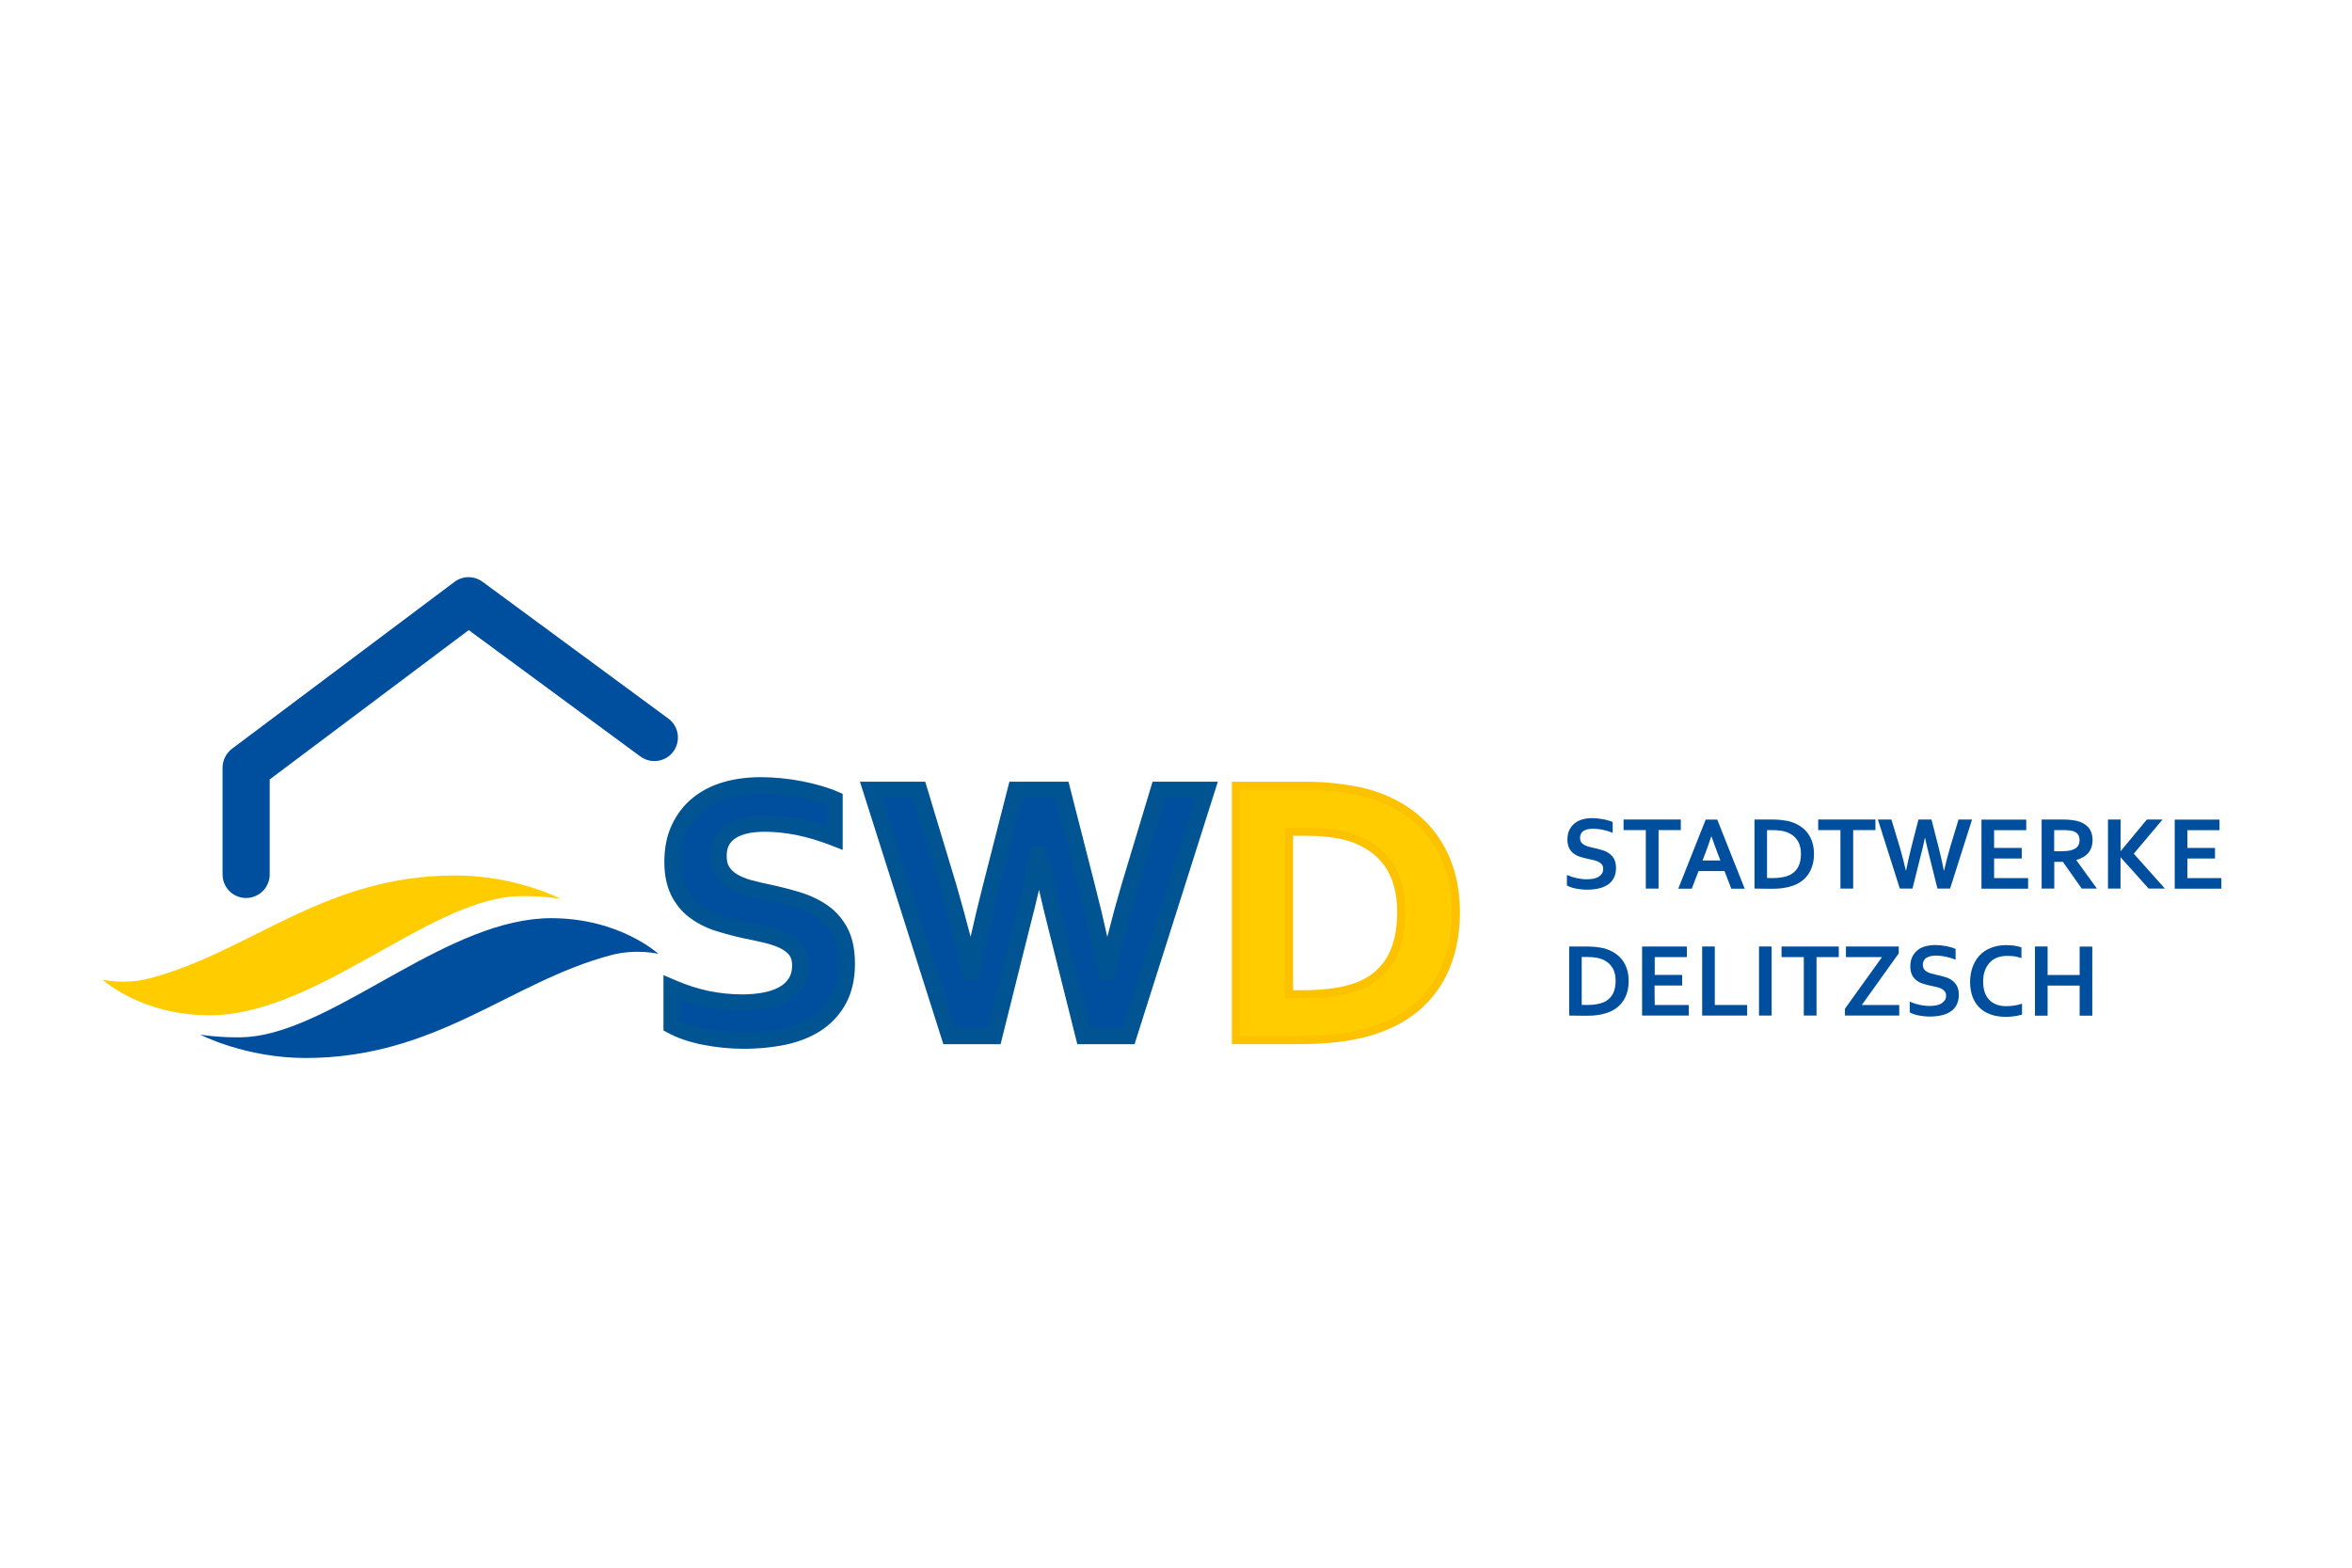 <?xml version="1.0" encoding="UTF-8"?>
<svg xmlns="http://www.w3.org/2000/svg" xmlns:xlink="http://www.w3.org/1999/xlink" version="1.1" id="Ebene_1" x="0px" y="0px" width="240px" height="160px" viewBox="0 0 240 160" xml:space="preserve">
<path fill="#004F9E" d="M163.59,88.67c0-0.18-0.04-0.32-0.13-0.44c-0.09-0.11-0.21-0.2-0.36-0.28c-0.15-0.07-0.32-0.13-0.51-0.17  c-0.19-0.04-0.39-0.09-0.59-0.13c-0.28-0.06-0.53-0.13-0.78-0.21s-0.47-0.19-0.66-0.34c-0.19-0.15-0.34-0.33-0.45-0.56  c-0.11-0.23-0.17-0.51-0.17-0.84c0-0.37,0.06-0.7,0.19-0.97c0.13-0.28,0.31-0.5,0.53-0.69c0.23-0.18,0.49-0.32,0.78-0.4  c0.3-0.09,0.64-0.14,1.01-0.14c0.37,0,0.75,0.04,1.13,0.11c0.38,0.07,0.7,0.17,0.98,0.28v1.11c-0.36-0.15-0.72-0.25-1.05-0.32  c-0.33-0.06-0.65-0.1-0.95-0.1c-0.43,0-0.75,0.08-0.98,0.23c-0.23,0.15-0.35,0.39-0.35,0.7c0,0.18,0.04,0.32,0.11,0.44  c0.07,0.11,0.18,0.21,0.31,0.28c0.13,0.07,0.28,0.14,0.44,0.18c0.17,0.05,0.35,0.09,0.53,0.13c0.3,0.06,0.58,0.14,0.86,0.22  s0.52,0.19,0.73,0.35c0.21,0.15,0.38,0.34,0.5,0.57c0.12,0.23,0.19,0.54,0.19,0.91c0,0.38-0.07,0.71-0.21,0.99  c-0.14,0.28-0.34,0.51-0.6,0.69s-0.57,0.32-0.94,0.4c-0.37,0.09-0.78,0.13-1.21,0.13c-0.38,0-0.76-0.04-1.13-0.11  c-0.37-0.07-0.68-0.18-0.92-0.32V89.3c0.35,0.15,0.69,0.26,1.02,0.33c0.33,0.06,0.67,0.11,1.02,0.11c0.2,0,0.4-0.02,0.6-0.05  c0.19-0.03,0.37-0.09,0.53-0.17c0.15-0.08,0.28-0.19,0.38-0.33C163.55,89.04,163.59,88.87,163.59,88.67z"></path>
<path fill="#004F9E" d="M169.23,90.69h-1.29v-5.97h-2.27v-1.08h5.84v1.08h-2.27V90.69z"></path>
<path fill="#004F9E" d="M175.97,88.9h-2.65l-0.69,1.8h-1.38l2.8-7.05h1.18l2.8,7.05h-1.37L175.97,88.9z M174.63,85.34  c-0.24,0.74-0.47,1.35-0.66,1.85l-0.24,0.63h1.82l-0.24-0.63C175.11,86.69,174.89,86.08,174.63,85.34L174.63,85.34z"></path>
<path fill="#004F9E" d="M179.03,90.69v-7.05h1.87c0.16,0,0.33,0.01,0.5,0.02c0.17,0.01,0.34,0.02,0.5,0.05  c0.16,0.02,0.32,0.05,0.47,0.07c0.15,0.03,0.29,0.06,0.41,0.11c0.38,0.12,0.71,0.28,1,0.49c0.29,0.2,0.53,0.44,0.73,0.72  c0.19,0.28,0.34,0.59,0.44,0.93c0.1,0.34,0.15,0.71,0.15,1.12c0,0.38-0.04,0.74-0.13,1.07c-0.09,0.33-0.21,0.63-0.39,0.91  c-0.17,0.28-0.39,0.52-0.65,0.73c-0.26,0.21-0.57,0.38-0.93,0.52c-0.3,0.11-0.64,0.19-1.02,0.25c-0.38,0.06-0.81,0.08-1.28,0.08  L179.03,90.69L179.03,90.69z M180.85,89.62c0.75,0,1.34-0.11,1.77-0.31c0.37-0.19,0.66-0.45,0.86-0.81  c0.19-0.36,0.29-0.81,0.29-1.36c0-0.29-0.03-0.55-0.1-0.78c-0.06-0.23-0.15-0.44-0.28-0.62c-0.12-0.18-0.27-0.34-0.44-0.47  c-0.17-0.13-0.36-0.23-0.57-0.32c-0.2-0.08-0.42-0.14-0.67-0.17c-0.24-0.03-0.52-0.06-0.83-0.06h-0.57v4.89  C180.32,89.62,180.85,89.62,180.85,89.62z"></path>
<path fill="#004F9E" d="M189.09,90.69h-1.29v-5.97h-2.27v-1.08h5.84v1.08h-2.27V90.69z"></path>
<path fill="#004F9E" d="M196.42,85.5c-0.14,0.66-0.29,1.33-0.48,2.03l-0.79,3.16h-1.29l-2.24-7.05h1.38l0.85,2.81  c0.26,0.88,0.46,1.68,0.62,2.39h0.03c0.15-0.77,0.33-1.55,0.53-2.35l0.73-2.85h1.33l0.73,2.85c0.2,0.8,0.38,1.59,0.53,2.35h0.03  c0.19-0.84,0.4-1.64,0.62-2.39l0.85-2.81h1.38l-2.24,7.05h-1.29l-0.79-3.16c-0.18-0.71-0.34-1.39-0.48-2.03H196.42z"></path>
<path fill="#004F9E" d="M203.48,89.62h3.47v1.08h-4.76v-7.05h4.57v1.08h-3.28v1.81h2.82v1.08h-2.82L203.48,89.62L203.48,89.62z"></path>
<path fill="#004F9E" d="M213.53,85.76c0,0.49-0.14,0.91-0.4,1.25c-0.28,0.34-0.7,0.6-1.26,0.76v0.02l2.1,2.9h-1.55l-1.92-2.73h-0.88  v2.73h-1.29v-7.05h2.14c0.36,0,0.69,0.02,1,0.06c0.31,0.04,0.57,0.1,0.78,0.18c0.41,0.16,0.74,0.4,0.96,0.7  C213.42,84.9,213.53,85.29,213.53,85.76z M210.24,86.88c0.29,0,0.54-0.02,0.75-0.04c0.2-0.02,0.38-0.06,0.52-0.12  c0.26-0.1,0.44-0.23,0.54-0.4c0.1-0.17,0.15-0.36,0.15-0.59c0-0.19-0.04-0.36-0.12-0.5c-0.08-0.15-0.21-0.26-0.4-0.35  c-0.12-0.06-0.28-0.1-0.46-0.12c-0.19-0.02-0.41-0.04-0.69-0.04h-0.92v2.16L210.24,86.88L210.24,86.88z"></path>
<path fill="#004F9E" d="M215.1,90.69v-7.05h1.29v3.21h0.02l2.66-3.21h1.6l-2.94,3.49l3.18,3.56h-1.66l-2.85-3.18h-0.02v3.18H215.1z"></path>
<path fill="#004F9E" d="M223.2,89.62h3.47v1.08h-4.76v-7.05h4.57v1.08h-3.28v1.81h2.82v1.08h-2.82L223.2,89.62L223.2,89.62z"></path>
<path fill="#004F9E" d="M160.12,103.65v-7.05h1.87c0.16,0,0.33,0.01,0.5,0.02c0.17,0.01,0.34,0.02,0.5,0.05s0.32,0.05,0.47,0.07  s0.29,0.06,0.41,0.11c0.38,0.12,0.71,0.28,1,0.49c0.29,0.2,0.53,0.44,0.73,0.72c0.19,0.28,0.34,0.59,0.44,0.93  c0.1,0.34,0.15,0.71,0.15,1.12c0,0.38-0.04,0.74-0.13,1.07c-0.08,0.33-0.21,0.63-0.39,0.91c-0.17,0.28-0.39,0.52-0.65,0.73  c-0.26,0.21-0.57,0.38-0.93,0.52c-0.3,0.11-0.64,0.19-1.02,0.25c-0.38,0.06-0.81,0.08-1.28,0.08L160.12,103.65L160.12,103.65z   M161.94,102.57c0.75,0,1.34-0.11,1.77-0.31c0.38-0.19,0.66-0.45,0.86-0.81c0.19-0.36,0.29-0.81,0.29-1.36  c0-0.29-0.03-0.55-0.1-0.78c-0.06-0.23-0.15-0.44-0.28-0.62c-0.12-0.18-0.27-0.34-0.44-0.47c-0.17-0.13-0.36-0.23-0.57-0.32  c-0.2-0.08-0.42-0.14-0.67-0.17s-0.52-0.06-0.83-0.06h-0.57v4.89C161.42,102.57,161.94,102.57,161.94,102.57z"></path>
<path fill="#004F9E" d="M168.85,102.57h3.47v1.08h-4.76V96.6h4.57v1.08h-3.28v1.82h2.8v1.08h-2.82L168.85,102.57L168.85,102.57z"></path>
<path fill="#004F9E" d="M174.98,96.6v5.97h3.3v1.08h-4.59V96.6H174.98z"></path>
<path fill="#004F9E" d="M179.49,103.65v-7.05h1.29v7.05H179.49z"></path>
<path fill="#004F9E" d="M185.35,103.65h-1.29v-5.97h-2.27v-1.08h5.84v1.08h-2.27V103.65z"></path>
<path fill="#004F9E" d="M193.75,96.6v0.7l-3.77,5.27h3.82v1.08h-5.54v-0.7l3.78-5.27h-3.68V96.6  C188.35,96.6,193.75,96.6,193.75,96.6z"></path>
<path fill="#004F9E" d="M198.58,101.62c0-0.18-0.04-0.32-0.13-0.44c-0.09-0.11-0.21-0.2-0.36-0.28c-0.15-0.07-0.32-0.13-0.51-0.17  c-0.19-0.04-0.39-0.09-0.59-0.13c-0.28-0.06-0.53-0.13-0.78-0.21c-0.25-0.08-0.47-0.19-0.66-0.34c-0.19-0.15-0.34-0.33-0.45-0.56  c-0.11-0.23-0.17-0.51-0.17-0.84c0-0.37,0.06-0.7,0.19-0.97c0.13-0.28,0.31-0.5,0.53-0.69c0.23-0.19,0.49-0.32,0.78-0.4  s0.64-0.14,1.01-0.14c0.37,0,0.75,0.04,1.13,0.11s0.7,0.17,0.98,0.28v1.11c-0.36-0.15-0.71-0.25-1.05-0.32  c-0.33-0.06-0.65-0.1-0.95-0.1c-0.43,0-0.75,0.08-0.99,0.23c-0.23,0.15-0.35,0.39-0.35,0.7c0,0.18,0.04,0.32,0.11,0.44  c0.07,0.11,0.18,0.21,0.31,0.28c0.13,0.07,0.28,0.14,0.44,0.18c0.17,0.05,0.35,0.09,0.53,0.13c0.3,0.06,0.58,0.14,0.86,0.22  c0.28,0.08,0.52,0.19,0.73,0.35c0.21,0.15,0.38,0.34,0.5,0.57c0.12,0.23,0.19,0.54,0.19,0.91c0,0.38-0.07,0.71-0.21,0.99  c-0.14,0.28-0.34,0.51-0.6,0.69c-0.26,0.18-0.57,0.32-0.94,0.4c-0.37,0.09-0.78,0.13-1.21,0.13c-0.38,0-0.76-0.04-1.13-0.11  c-0.37-0.07-0.68-0.18-0.92-0.32v-1.09c0.35,0.15,0.69,0.26,1.02,0.33c0.33,0.06,0.67,0.11,1.02,0.11c0.2,0,0.4-0.02,0.6-0.05  c0.19-0.03,0.37-0.09,0.53-0.17c0.15-0.08,0.28-0.19,0.38-0.33C198.54,102,198.58,101.83,198.58,101.62z"></path>
<path fill="#004F9E" d="M204.77,97.56c-0.35,0-0.67,0.06-0.97,0.17c-0.3,0.11-0.55,0.28-0.76,0.51c-0.21,0.22-0.38,0.49-0.5,0.82  c-0.12,0.32-0.18,0.7-0.18,1.12c0,0.41,0.06,0.78,0.16,1.09c0.11,0.32,0.27,0.57,0.47,0.78s0.45,0.37,0.74,0.48  c0.29,0.11,0.62,0.16,1,0.16c0.27,0,0.54-0.02,0.82-0.06c0.28-0.04,0.53-0.11,0.78-0.19v1.11c-0.24,0.07-0.51,0.13-0.79,0.17  c-0.28,0.04-0.58,0.06-0.88,0.06c-0.6,0-1.12-0.09-1.58-0.26s-0.83-0.41-1.13-0.72c-0.31-0.31-0.53-0.68-0.69-1.12  c-0.15-0.44-0.23-0.91-0.23-1.44c0-0.53,0.08-1.04,0.24-1.5c0.16-0.46,0.4-0.86,0.7-1.2c0.31-0.34,0.7-0.61,1.16-0.79  c0.46-0.19,0.99-0.29,1.57-0.29c0.3,0,0.58,0.02,0.85,0.06c0.27,0.04,0.51,0.1,0.72,0.17v1.09c-0.28-0.09-0.54-0.15-0.78-0.19  C205.24,97.57,205.01,97.56,204.77,97.56z"></path>
<path fill="#004F9E" d="M208.94,99.51h3.27v-2.9h1.29v7.05h-1.29v-3.07h-3.27v3.07h-1.29V96.6h1.29V99.51z"></path>
<path fill="#004F9E" d="M25.11,91.65c-1.33,0-2.4-1.08-2.4-2.4v-10.9c0-0.75,0.36-1.47,0.96-1.93l22.7-17.03  c0.85-0.64,2.01-0.64,2.86-0.02L68.2,73.34c1.07,0.78,1.29,2.29,0.51,3.36c-0.78,1.07-2.29,1.29-3.36,0.51l-17.52-12.9L27.52,79.55  v9.7C27.52,90.57,26.44,91.65,25.11,91.65z"></path>
<path fill="#FFCC00" d="M10.46,99.98c0,0,2.27,0.55,4.82-0.13c10.35-2.74,17.76-10.5,31.19-10.5c6.14,0,10.73,2.38,10.73,2.38  s-3.24-0.51-5.7-0.14c-8.87,1.33-19.77,12.03-30.12,12.03C14.38,103.62,10.46,99.98,10.46,99.98"></path>
<path fill="#004F9E" d="M67.18,97.35c0,0-2.27-0.55-4.82,0.13c-10.36,2.74-17.77,10.5-31.19,10.5c-6.14,0-10.73-2.38-10.73-2.38  s3.24,0.51,5.7,0.14c8.87-1.33,19.77-12.03,30.12-12.03C63.26,93.72,67.18,97.35,67.18,97.35"></path>
<g>
	<path fill="#004F9E" d="M81.68,98.53c0-0.64-0.15-1.16-0.47-1.55c-0.32-0.4-0.74-0.72-1.28-0.97c-0.54-0.25-1.14-0.45-1.81-0.61   c-0.67-0.15-1.38-0.31-2.11-0.46c-0.98-0.21-1.91-0.47-2.8-0.76c-0.89-0.29-1.67-0.7-2.35-1.22c-0.68-0.52-1.21-1.18-1.62-1.98   c-0.4-0.8-0.6-1.8-0.6-3c0-1.33,0.23-2.48,0.7-3.46c0.46-0.98,1.09-1.8,1.89-2.44c0.79-0.65,1.72-1.12,2.8-1.45   c1.07-0.32,2.27-0.48,3.62-0.48c1.34,0,2.69,0.13,4.04,0.4c1.35,0.26,2.52,0.6,3.49,1.01v3.94c-1.3-0.51-2.55-0.88-3.75-1.12   c-1.2-0.23-2.32-0.35-3.37-0.35c-1.51,0-2.69,0.28-3.5,0.83s-1.23,1.38-1.23,2.48c0,0.64,0.14,1.16,0.4,1.58   c0.27,0.41,0.64,0.75,1.1,1.02s1,0.49,1.59,0.65c0.6,0.16,1.24,0.32,1.92,0.45c1.06,0.23,2.08,0.49,3.05,0.78   c0.97,0.29,1.83,0.7,2.58,1.23s1.34,1.21,1.79,2.05c0.44,0.84,0.66,1.93,0.66,3.24c0,1.35-0.25,2.52-0.75,3.51   c-0.5,0.99-1.21,1.8-2.13,2.45c-0.92,0.65-2.04,1.12-3.35,1.44c-1.31,0.32-2.75,0.47-4.32,0.47c-1.37,0-2.71-0.14-4.03-0.4   c-1.32-0.27-2.42-0.65-3.29-1.13v-3.88c1.24,0.54,2.44,0.93,3.62,1.17c1.17,0.24,2.39,0.36,3.64,0.36c0.73,0,1.44-0.06,2.14-0.18   s1.33-0.32,1.89-0.61c0.56-0.29,1-0.68,1.34-1.17C81.52,99.86,81.68,99.25,81.68,98.53z"></path>
	<path fill="#004F9E" d="M105.96,87.22c-0.49,2.34-1.05,4.76-1.69,7.25l-2.82,11.26h-4.58L88.9,80.61h4.9l3.03,10.01   c0.91,3.14,1.65,5.99,2.22,8.53h0.11c0.55-2.73,1.19-5.53,1.92-8.39l2.59-10.14h4.73l2.59,10.14c0.73,2.84,1.37,5.64,1.92,8.39   h0.11c0.69-3,1.42-5.85,2.22-8.53l3.03-10.01h4.9l-7.98,25.12h-4.58l-2.82-11.26c-0.64-2.54-1.21-4.96-1.69-7.25   C106.1,87.22,105.96,87.22,105.96,87.22z"></path>
	<path fill="#005491" d="M75.86,107.04c-1.42,0-2.82-0.15-4.19-0.42c-1.4-0.28-2.59-0.7-3.54-1.22l-0.43-0.23v-5.65l1.16,0.5   c1.18,0.51,2.35,0.89,3.46,1.12c1.12,0.23,2.28,0.35,3.47,0.35c0.68,0,1.35-0.06,2-0.17c0.61-0.11,1.16-0.28,1.64-0.53   c0.44-0.23,0.78-0.52,1.04-0.91l0,0c0.24-0.36,0.36-0.8,0.36-1.36c0-0.44-0.1-0.78-0.29-1.04c-0.23-0.29-0.56-0.53-0.98-0.73   c-0.49-0.23-1.04-0.41-1.65-0.55c-0.66-0.15-1.37-0.31-2.09-0.45c-1.01-0.22-1.98-0.49-2.9-0.78c-0.97-0.32-1.84-0.78-2.59-1.35   c-0.78-0.59-1.4-1.36-1.85-2.27c-0.45-0.91-0.69-2.05-0.69-3.37c0-1.45,0.26-2.73,0.78-3.82c0.52-1.09,1.23-2.01,2.12-2.73   c0.87-0.71,1.92-1.25,3.08-1.59c1.14-0.34,2.44-0.52,3.85-0.52c1.38,0,2.8,0.14,4.2,0.41c1.41,0.28,2.64,0.63,3.66,1.07l0.51,0.22   v5.72l-1.14-0.44c-1.25-0.49-2.46-0.85-3.6-1.08c-1.14-0.22-2.22-0.33-3.21-0.33c-1.34,0-2.36,0.23-3.03,0.69   c-0.59,0.4-0.86,0.96-0.86,1.79c0,0.47,0.09,0.85,0.27,1.12c0.2,0.31,0.47,0.55,0.82,0.76c0.4,0.23,0.87,0.42,1.39,0.57   c0.59,0.16,1.21,0.31,1.86,0.44c1.09,0.23,2.14,0.5,3.13,0.8c1.05,0.32,2,0.77,2.82,1.34c0.86,0.6,1.55,1.39,2.05,2.35   c0.5,0.96,0.75,2.18,0.75,3.62c0,1.48-0.28,2.78-0.84,3.89c-0.56,1.11-1.37,2.03-2.39,2.76c-1,0.7-2.22,1.23-3.64,1.56   C79,106.88,77.49,107.04,75.86,107.04z M69.38,104.16c0.73,0.34,1.61,0.62,2.63,0.83c1.26,0.26,2.56,0.39,3.86,0.39   c1.49,0,2.88-0.15,4.13-0.44c1.21-0.28,2.23-0.73,3.07-1.31c0.82-0.57,1.42-1.27,1.87-2.14c0.44-0.87,0.66-1.92,0.66-3.13   c0-1.17-0.19-2.14-0.57-2.86c-0.38-0.73-0.87-1.3-1.52-1.76c-0.67-0.47-1.46-0.85-2.35-1.12c-0.94-0.28-1.94-0.54-2.99-0.76   c-0.68-0.14-1.34-0.29-1.96-0.46c-0.67-0.18-1.27-0.43-1.8-0.73c-0.57-0.33-1.04-0.77-1.38-1.29c-0.36-0.55-0.54-1.23-0.54-2.03   c0-1.37,0.55-2.47,1.6-3.17c0.95-0.64,2.29-0.97,3.96-0.97c1.1,0,2.29,0.12,3.53,0.36c0.89,0.17,1.81,0.42,2.75,0.74v-2.18   c-0.81-0.3-1.76-0.56-2.82-0.76c-1.29-0.25-2.6-0.38-3.88-0.38c-1.25,0-2.39,0.15-3.37,0.44c-0.96,0.28-1.8,0.72-2.51,1.29   c-0.7,0.56-1.25,1.29-1.66,2.15s-0.61,1.91-0.61,3.11c0,1.07,0.17,1.95,0.51,2.63c0.34,0.69,0.81,1.25,1.38,1.69   c0.6,0.46,1.3,0.83,2.1,1.09c0.86,0.28,1.76,0.53,2.71,0.74c0.73,0.15,1.45,0.31,2.13,0.46c0.72,0.17,1.38,0.39,1.97,0.66   c0.66,0.31,1.18,0.71,1.58,1.21c0.43,0.54,0.65,1.24,0.65,2.07c0,0.89-0.22,1.67-0.66,2.3l0,0c-0.41,0.61-0.97,1.09-1.65,1.44   c-0.63,0.32-1.35,0.56-2.13,0.69c-0.74,0.13-1.51,0.19-2.28,0.19c-1.3,0-2.59-0.13-3.81-0.38c-0.86-0.18-1.73-0.43-2.62-0.76   V104.16z"></path>
	<path fill="#005491" d="M115.77,106.57h-5.84l-2.98-11.89c-0.33-1.31-0.64-2.61-0.93-3.86c-0.29,1.27-0.61,2.56-0.95,3.86   l-2.97,11.89h-5.84l-8.51-26.79h6.66l3.2,10.6c0.53,1.84,1.01,3.59,1.43,5.23c0.37-1.67,0.78-3.36,1.21-5.06l2.75-10.77h6.03   l2.75,10.77c0.44,1.7,0.84,3.39,1.21,5.07c0.45-1.8,0.93-3.56,1.42-5.23l3.2-10.61h6.66L115.77,106.57z M111.23,104.9h3.33   l7.45-23.45h-3.15l-2.84,9.42c-0.78,2.65-1.52,5.5-2.2,8.47l-0.15,0.65h-1.46l-0.14-0.67c-0.54-2.73-1.19-5.53-1.91-8.35   l-2.44-9.51h-3.44l-2.43,9.51c-0.72,2.84-1.36,5.65-1.91,8.35l-0.14,0.67h-1.46l-0.15-0.66c-0.56-2.51-1.29-5.36-2.2-8.47   l-2.84-9.41h-3.15l7.45,23.45h3.33l2.66-10.63c0.63-2.48,1.2-4.9,1.68-7.22l0.14-0.66h1.46l0.14,0.66c0.49,2.27,1.05,4.7,1.68,7.22   L111.23,104.9z"></path>
</g>
<g>
	<path fill="#FCC200" d="M132.5,106.57h-6.8V79.78h7.48c0.6,0,1.22,0.02,1.84,0.06c0.62,0.04,1.24,0.1,1.83,0.18   s1.17,0.17,1.72,0.28c0.57,0.11,1.11,0.25,1.59,0.41c1.4,0.44,2.67,1.07,3.76,1.84c1.1,0.78,2.04,1.72,2.78,2.77   s1.31,2.26,1.7,3.56l0,0c0.38,1.29,0.57,2.7,0.57,4.21c0,1.42-0.16,2.77-0.48,4c-0.32,1.26-0.82,2.43-1.47,3.48   c-0.66,1.05-1.5,1.99-2.51,2.79c-1,0.79-2.19,1.46-3.54,1.96c-1.12,0.42-2.39,0.74-3.79,0.95   C135.8,106.46,134.22,106.57,132.5,106.57z M127.35,104.9h5.14c1.64,0,3.14-0.1,4.44-0.29c1.29-0.19,2.44-0.48,3.45-0.86   c1.19-0.44,2.22-1.02,3.09-1.7c0.86-0.68,1.57-1.48,2.14-2.37c0.57-0.9,1-1.91,1.27-3c0.28-1.11,0.43-2.32,0.43-3.6   c0-1.34-0.17-2.6-0.5-3.74l0,0c-0.33-1.12-0.82-2.16-1.46-3.07c-0.64-0.91-1.44-1.71-2.38-2.37c-0.95-0.67-2.07-1.21-3.32-1.61   c-0.42-0.15-0.89-0.26-1.39-0.36c-0.52-0.11-1.06-0.19-1.62-0.27c-0.56-0.07-1.13-0.13-1.72-0.16c-0.59-0.04-1.17-0.06-1.74-0.06   h-5.82v23.45H127.35z M133.01,102.72h-2.73V83.63h2.86c1.12,0,2.15,0.06,3.07,0.19c0.93,0.14,1.8,0.35,2.56,0.65   c0.83,0.33,1.59,0.75,2.26,1.26c0.68,0.52,1.26,1.14,1.74,1.86c0.47,0.71,0.83,1.54,1.08,2.44c0.24,0.89,0.36,1.9,0.36,3   c0,2.1-0.38,3.86-1.13,5.24l0,0c-0.77,1.41-1.92,2.5-3.41,3.24C138.07,102.32,135.82,102.72,133.01,102.72z M131.95,101.06h1.06   c2.55,0,4.55-0.35,5.95-1.02c1.19-0.59,2.06-1.42,2.68-2.54l0,0c0.61-1.13,0.93-2.63,0.93-4.44c0-0.95-0.11-1.81-0.31-2.56   c-0.2-0.74-0.49-1.4-0.87-1.97c-0.37-0.57-0.83-1.05-1.36-1.46c-0.54-0.41-1.16-0.76-1.85-1.04c-0.65-0.25-1.39-0.44-2.2-0.55   c-0.83-0.12-1.79-0.18-2.83-0.18h-1.2V101.06z"></path>
	<path fill="#FFCC00" d="M126.52,105.73V80.61h6.65c0.59,0,1.19,0.02,1.8,0.06c0.61,0.04,1.2,0.1,1.77,0.17   c0.57,0.07,1.13,0.17,1.67,0.28c0.53,0.11,1.04,0.23,1.48,0.39c1.34,0.43,2.52,1,3.55,1.72c1.03,0.73,1.89,1.59,2.58,2.57   c0.7,0.99,1.22,2.1,1.58,3.32c0.36,1.22,0.53,2.54,0.53,3.97c0,1.35-0.15,2.62-0.45,3.8s-0.76,2.27-1.37,3.24   c-0.61,0.98-1.38,1.84-2.32,2.58c-0.93,0.74-2.04,1.36-3.32,1.83c-1.07,0.4-2.27,0.7-3.62,0.9c-1.35,0.2-2.87,0.3-4.56,0.3   C132.5,105.73,126.52,105.73,126.52,105.73z M133.02,101.89c2.69,0,4.8-0.37,6.31-1.11c1.34-0.66,2.35-1.63,3.04-2.89   c0.69-1.26,1.04-2.88,1.04-4.85c0-1.03-0.11-1.95-0.34-2.77c-0.23-0.83-0.55-1.56-0.98-2.21s-0.94-1.2-1.55-1.66   c-0.61-0.46-1.29-0.84-2.05-1.15c-0.71-0.28-1.5-0.48-2.39-0.6c-0.87-0.12-1.86-0.19-2.94-0.19h-2.03v17.43L133.02,101.89   L133.02,101.89z"></path>
</g>
</svg>
